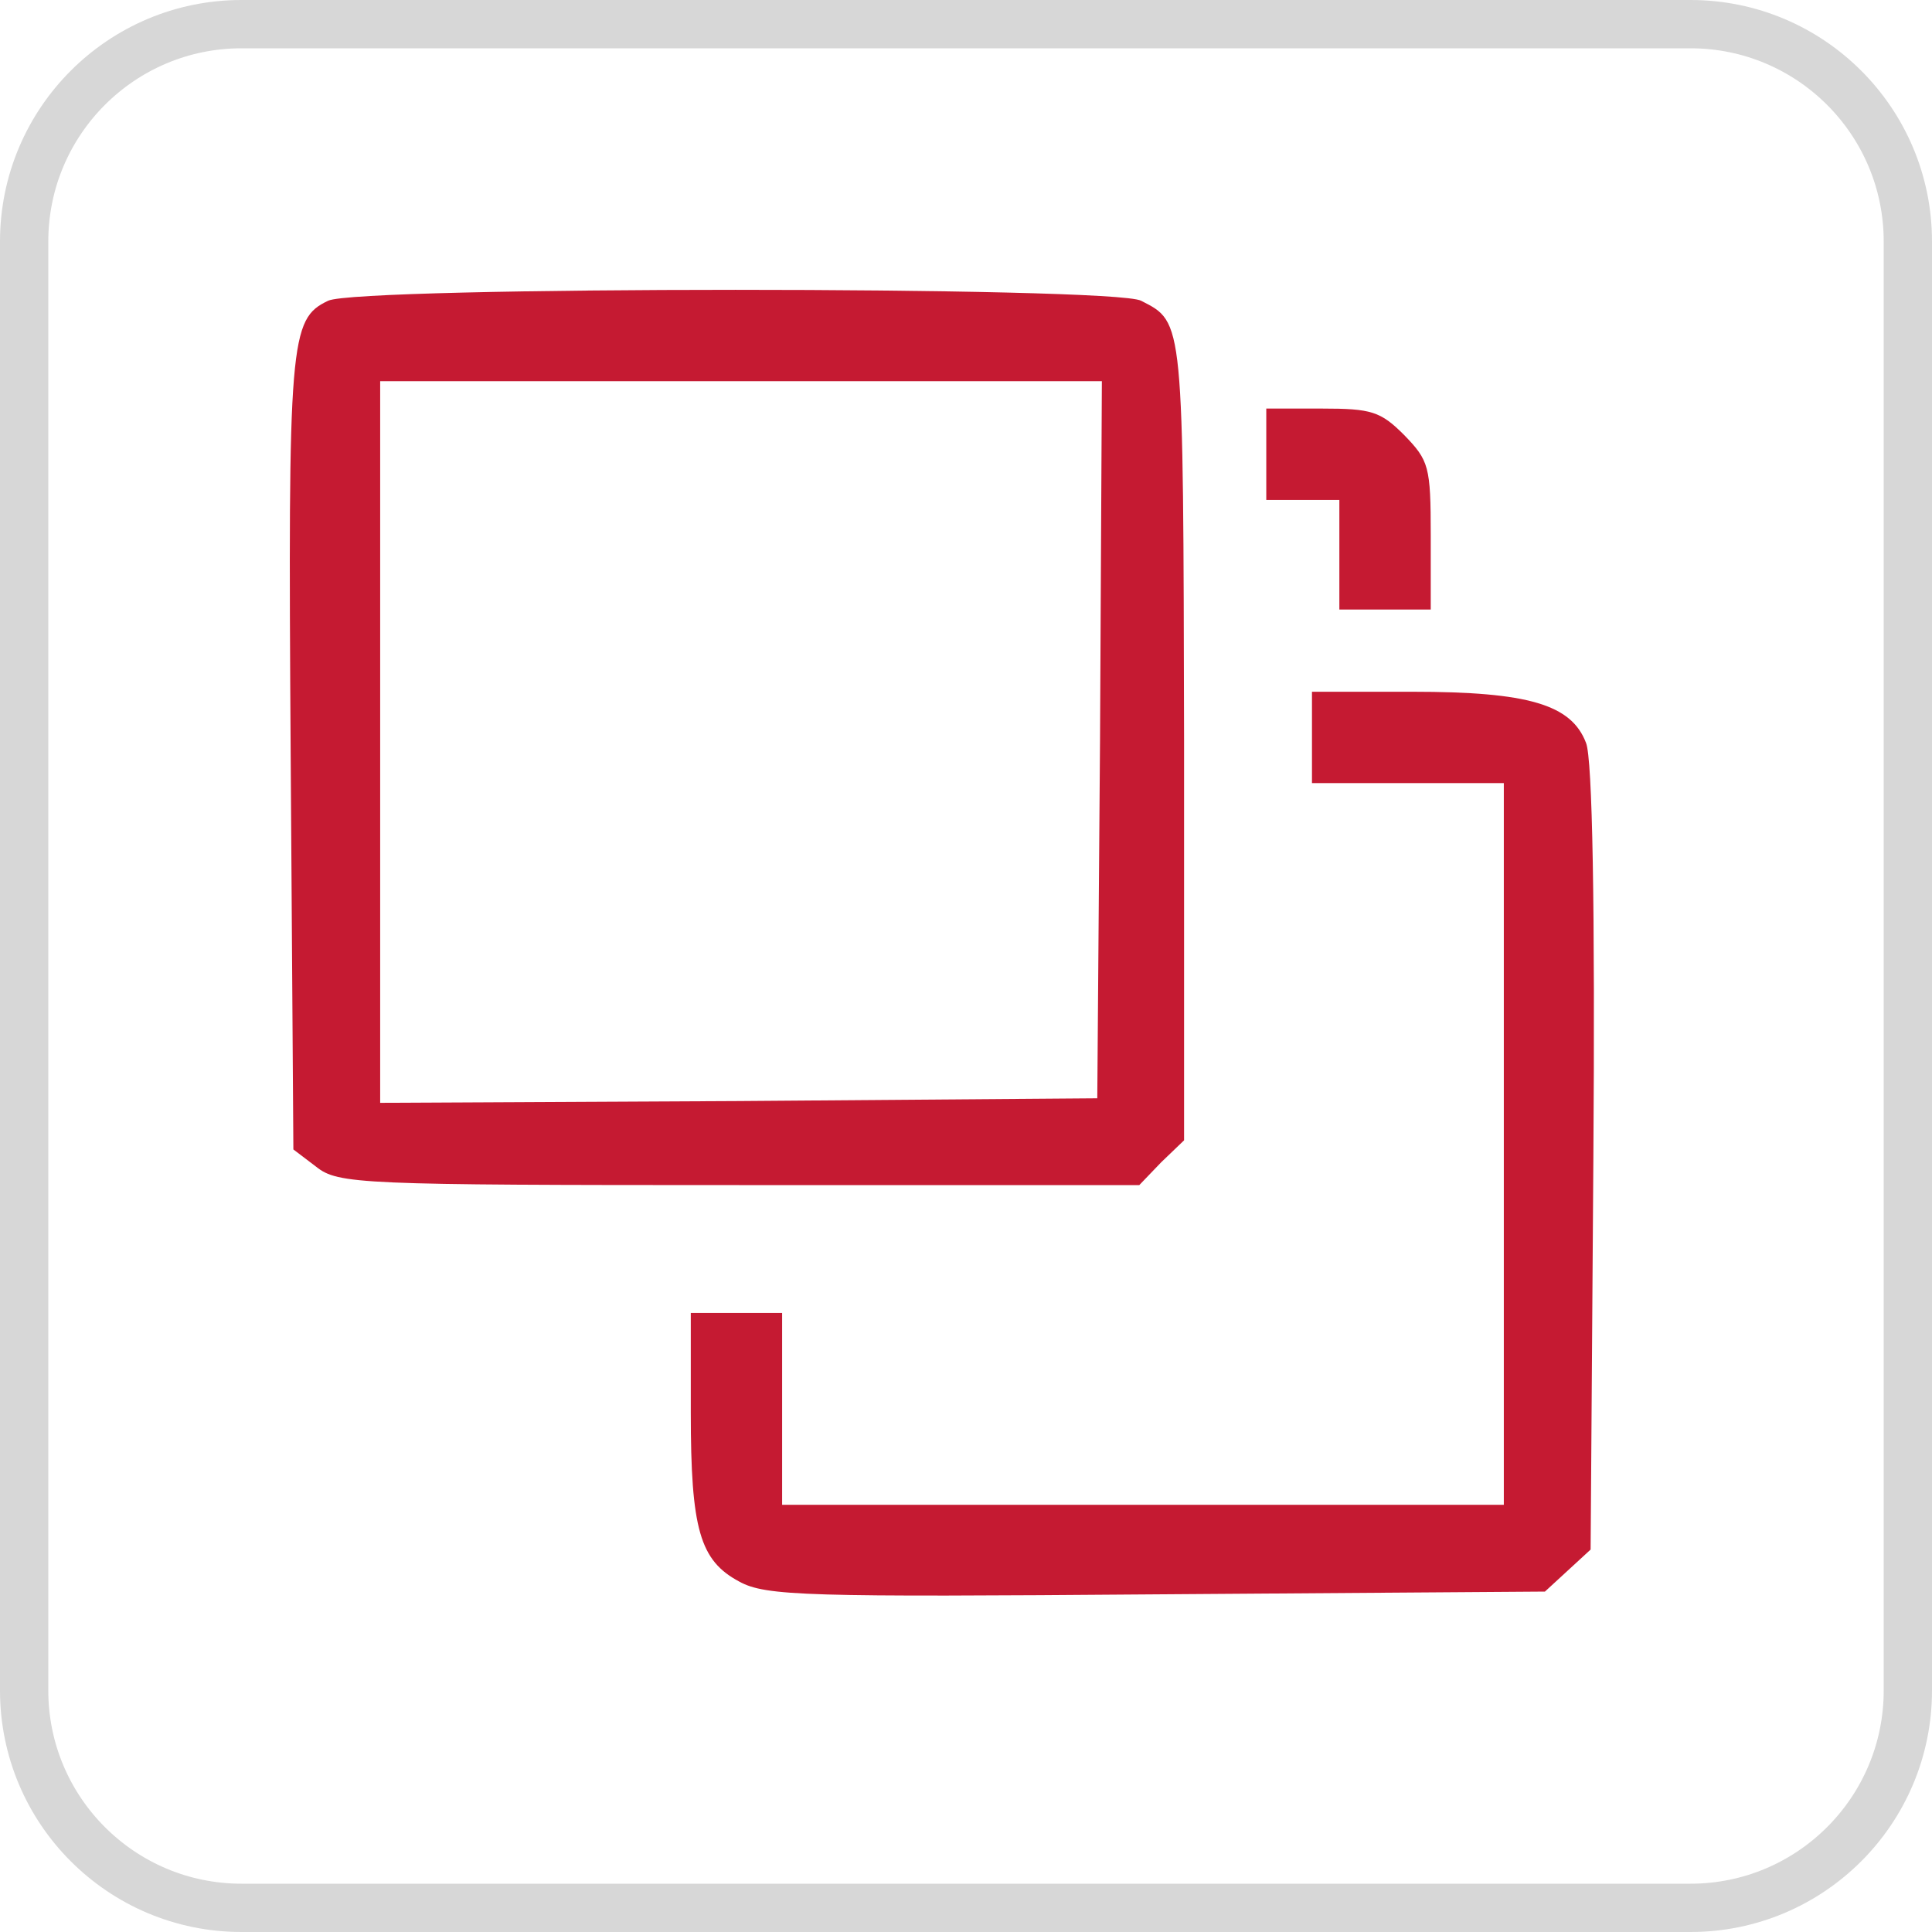 <svg width="40" height="40" viewBox="0 0 40 40" fill="none" xmlns="http://www.w3.org/2000/svg">
<g clip-path="url(#clip0_9185_2074)">
<path d="M35 0.5H5C2.515 0.5 0.5 2.515 0.5 5V35C0.5 37.485 2.515 39.5 5 39.5H35C37.485 39.5 39.5 37.485 39.5 35V5C39.5 2.515 37.485 0.5 35 0.5Z" stroke="#D7D7D7"/>
<path d="M6.793 6.227C5.999 6.605 5.961 7.022 6.018 15.608L6.074 23.798L6.547 24.157C7.001 24.517 7.436 24.536 15.304 24.536H23.588L24.042 24.063L24.515 23.609V15.325C24.496 6.587 24.515 6.681 23.626 6.227C23.078 5.925 7.398 5.925 6.793 6.227ZM22.775 15.306L22.718 22.739L15.304 22.796L7.871 22.833V15.363V7.892H15.342H22.813L22.775 15.306Z" fill="#C51A32"/>
<path d="M26.217 9.405V10.351H26.974H27.73V11.485V12.62H28.676H29.622V11.088C29.622 9.651 29.584 9.537 29.073 9.008C28.582 8.516 28.392 8.459 27.371 8.459H26.217V9.405Z" fill="#C51A32"/>
<path d="M27.163 15.268V16.213H29.149H31.135V23.684V31.155H23.664H16.193V29.169V27.183H15.248H14.302V29.245C14.302 31.666 14.491 32.309 15.304 32.744C15.853 33.047 16.704 33.066 23.948 33.009L31.986 32.952L32.459 32.517L32.932 32.082L32.989 23.987C33.026 18.786 32.97 15.703 32.837 15.381C32.535 14.587 31.646 14.322 29.244 14.322H27.163V15.268Z" fill="#C51A32"/>
</g>
<defs>
<clipPath id="clip0_9185_2074">
<rect width="40" height="40" fill="white"/>
</clipPath>
</defs>
</svg>

